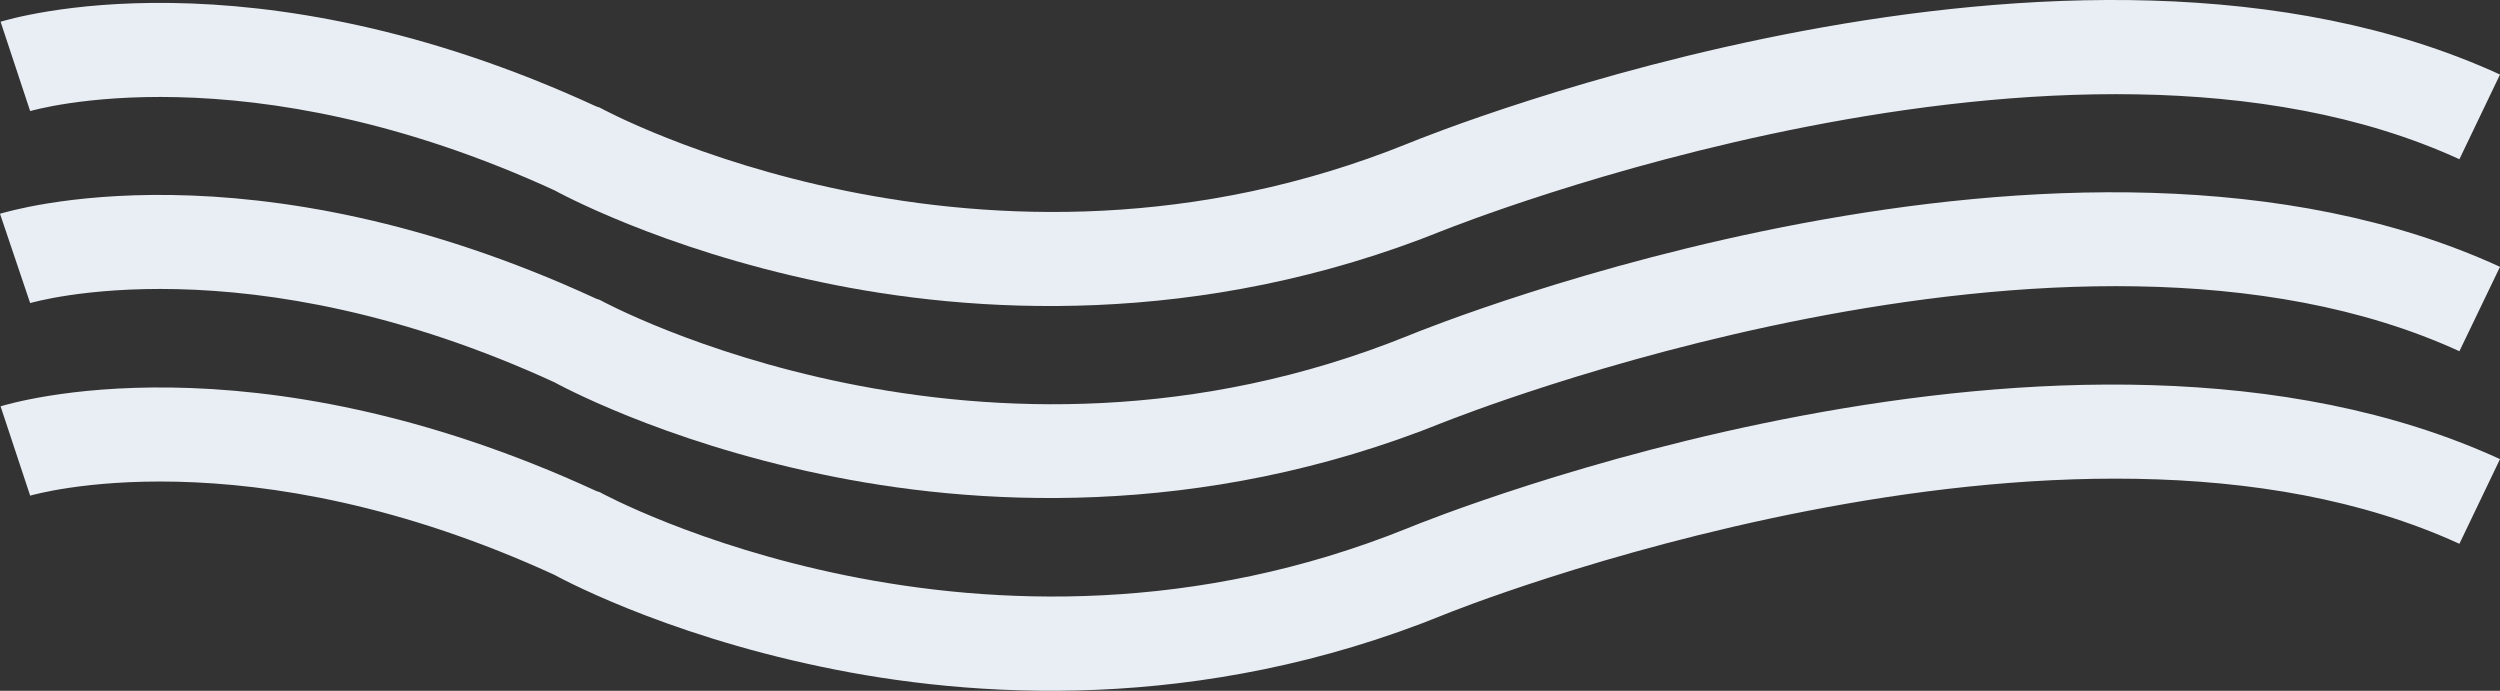 <svg viewBox="0 0 431 119.09" xmlns="http://www.w3.org/2000/svg"><rect x="0" y="0" width="431" height="119.09" fill="#333333" stroke="none"/><defs><style>.cls-1{fill:#e9eef4;}</style></defs><title>swave</title><g id="Layer_2"><g id="Layer_1-2"><path d="M5.2,19.15h0c.4-.1,37.1-10.9,90.7,13.8l-.6-.3c.7.4,18.5,10.2,46.3,16,25.6,5.4,65.1,8.1,107.4-9,1.1-.4,107.6-43.1,175-12.2l7-14.6c-74.1-34-183.7,10-188.3,11.9-73.3,29.6-138.6-5.8-139.3-6.2l-.3-.1-.3-.1C42.9-9.25,1.8,3.25.1,3.75Z" class="cls-1"></path><path d="M5.2,52.25h0c.4-.1,37.1-10.9,90.7,13.8l-.6-.3c.7.4,18.5,10.2,46.3,16,25.6,5.4,65.1,8.1,107.4-9,1.1-.4,107.6-43.1,175-12.2L431,46c-74.1-34-183.7,10-188.3,11.9-73.3,29.6-138.6-5.8-139.3-6.2l-.3-.1-.3-.1C42.9,23.85,1.8,36.35,0,36.85Z" class="cls-1"></path><path d="M5.2,85.45h0c.4-.1,37.1-10.9,90.7,13.8l-.6-.3c.7.4,18.5,10.2,46.3,16,25.6,5.4,65.1,8.2,107.4-9,1.1-.5,107.6-43.1,175-12.2l7-14.6c-74.1-34-183.7,10-188.3,11.9-73.3,29.6-138.6-5.8-139.3-6.2l-.3-.1-.3-.1C42.9,57.05,1.8,69.55.1,70.05Z" class="cls-1"></path></g></g></svg>